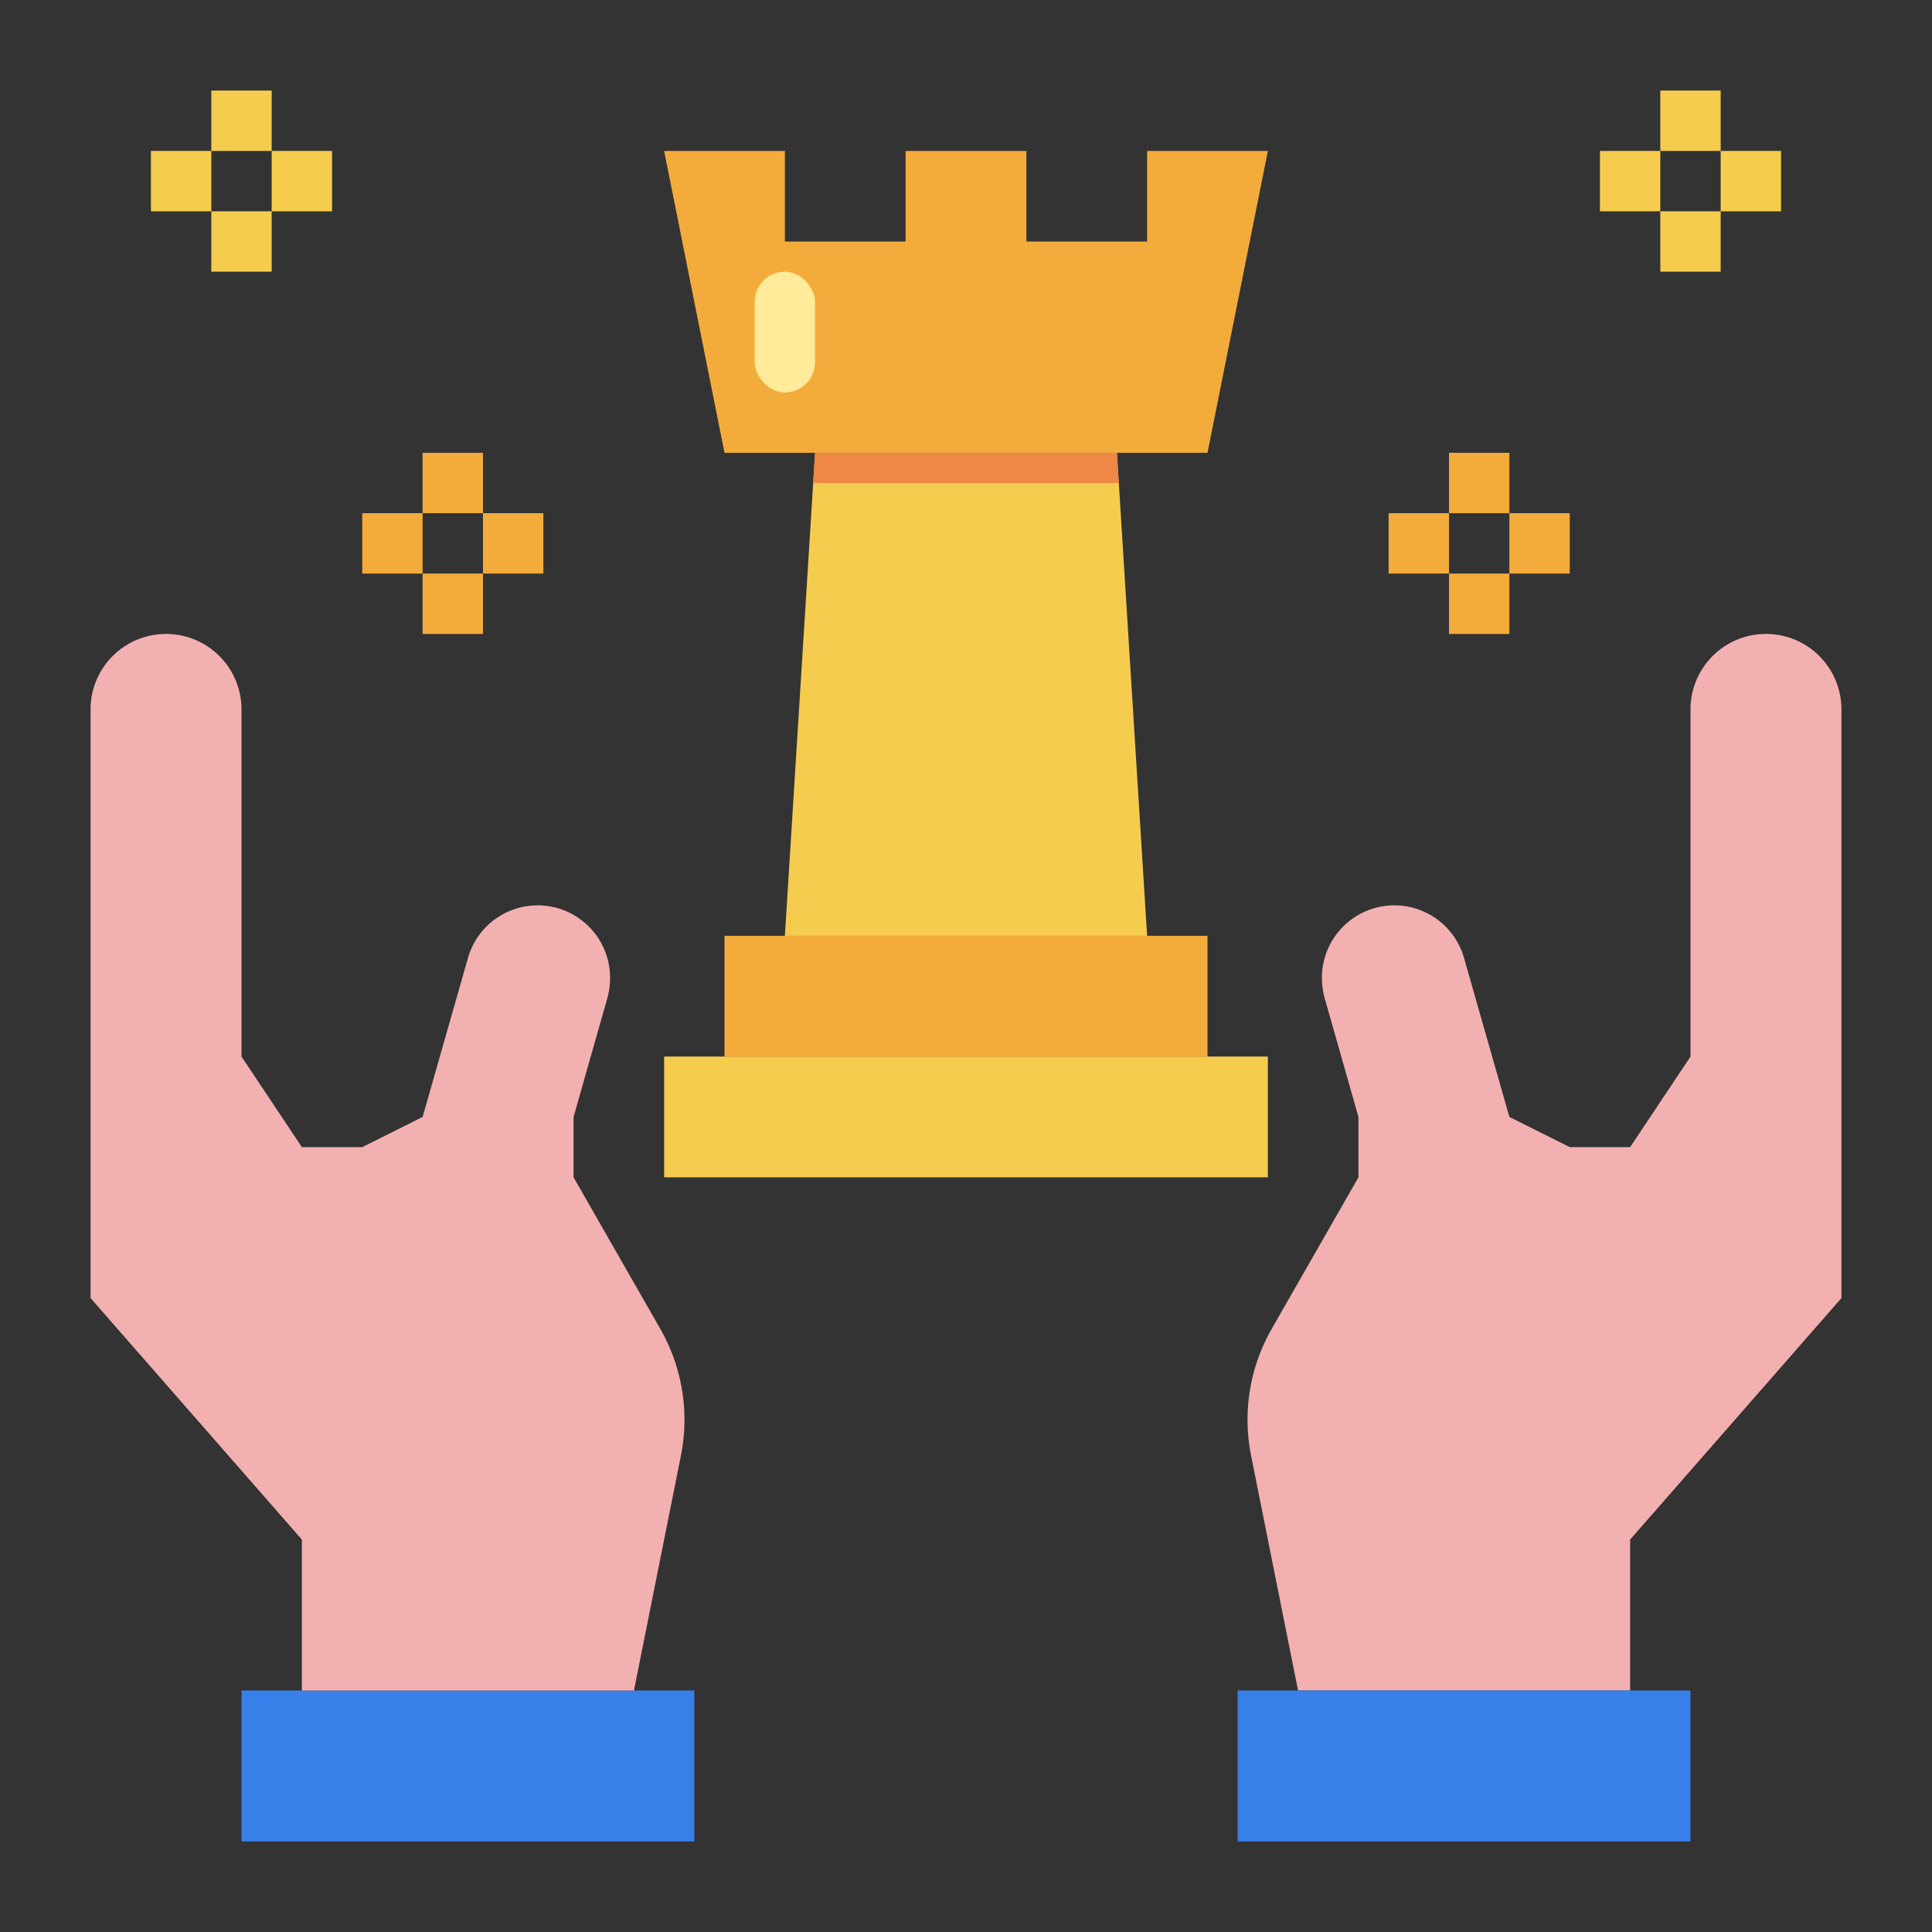 <svg height="512" viewBox="0 0 64 64" width="512" xmlns="http://www.w3.org/2000/svg"><rect x="0" y="0" width="64" height="64" fill="#333333" stroke="none"/><g id="chess-hands-Digital_Marketing" data-name="chess-hands-Digital Marketing"><path d="m61 23.5v19.5l-7 8v5h-11l-1.56-7.8a6.062 6.062 0 0 1 .67-4.15l2.89-5.05v-2l-1.12-3.94a2.573 2.573 0 0 1 -.09-.67 2.4 2.4 0 0 1 4.71-.65l1.5 5.26 2 1h2l2-3v-11.5a2.5 2.5 0 0 1 5 0z" fill="#f3b0b1"/><path d="m41 56h15v5h-15z" fill="#3780ea"/><path d="m22 35h20v4h-20z" fill="#f6cc4f"/><path d="m42 5-2 10h-16l-2-10h4v3h4v-3h4v3h4v-3z" fill="#f3ac3c"/><path d="m24 31h16v4h-16z" fill="#f3ac3c"/><path d="m37 15 1 16h-12l1-16z" fill="#f6cc4f"/><path d="m8 56h15v5h-15z" fill="#3780ea"/><path d="m22.56 48.2-1.56 7.8h-11v-5l-7-8v-19.5a2.5 2.5 0 1 1 5 0v11.5l2 3h2l2-1 1.5-5.26a2.4 2.4 0 0 1 4.71.65 2.573 2.573 0 0 1 -.09.67l-1.12 3.94v2l2.89 5.05a6.062 6.062 0 0 1 .67 4.15z" fill="#f3b0b1"/><g fill="#f6cc4f"><path d="m7 3h2v2h-2z"/><path d="m5 5h2v2h-2z"/><path d="m9 5h2v2h-2z"/><path d="m7 7h2v2h-2z"/></g><path d="m14 15h2v2h-2z" fill="#f3ac3c"/><path d="m12 17h2v2h-2z" fill="#f3ac3c"/><path d="m16 17h2v2h-2z" fill="#f3ac3c"/><path d="m14 19h2v2h-2z" fill="#f3ac3c"/><path d="m55 3h2v2h-2z" fill="#f6cc4f"/><path d="m57 5h2v2h-2z" fill="#f6cc4f"/><path d="m53 5h2v2h-2z" fill="#f6cc4f"/><path d="m55 7h2v2h-2z" fill="#f6cc4f"/><path d="m48 15h2v2h-2z" fill="#f3ac3c"/><path d="m50 17h2v2h-2z" fill="#f3ac3c"/><path d="m46 17h2v2h-2z" fill="#f3ac3c"/><path d="m48 19h2v2h-2z" fill="#f3ac3c"/><path d="m37.06 16h-10.12l.06-1h10z" fill="#ef8746"/><rect fill="#ffeb99" height="4" rx="1" width="2" x="25" y="9"/></g></svg>